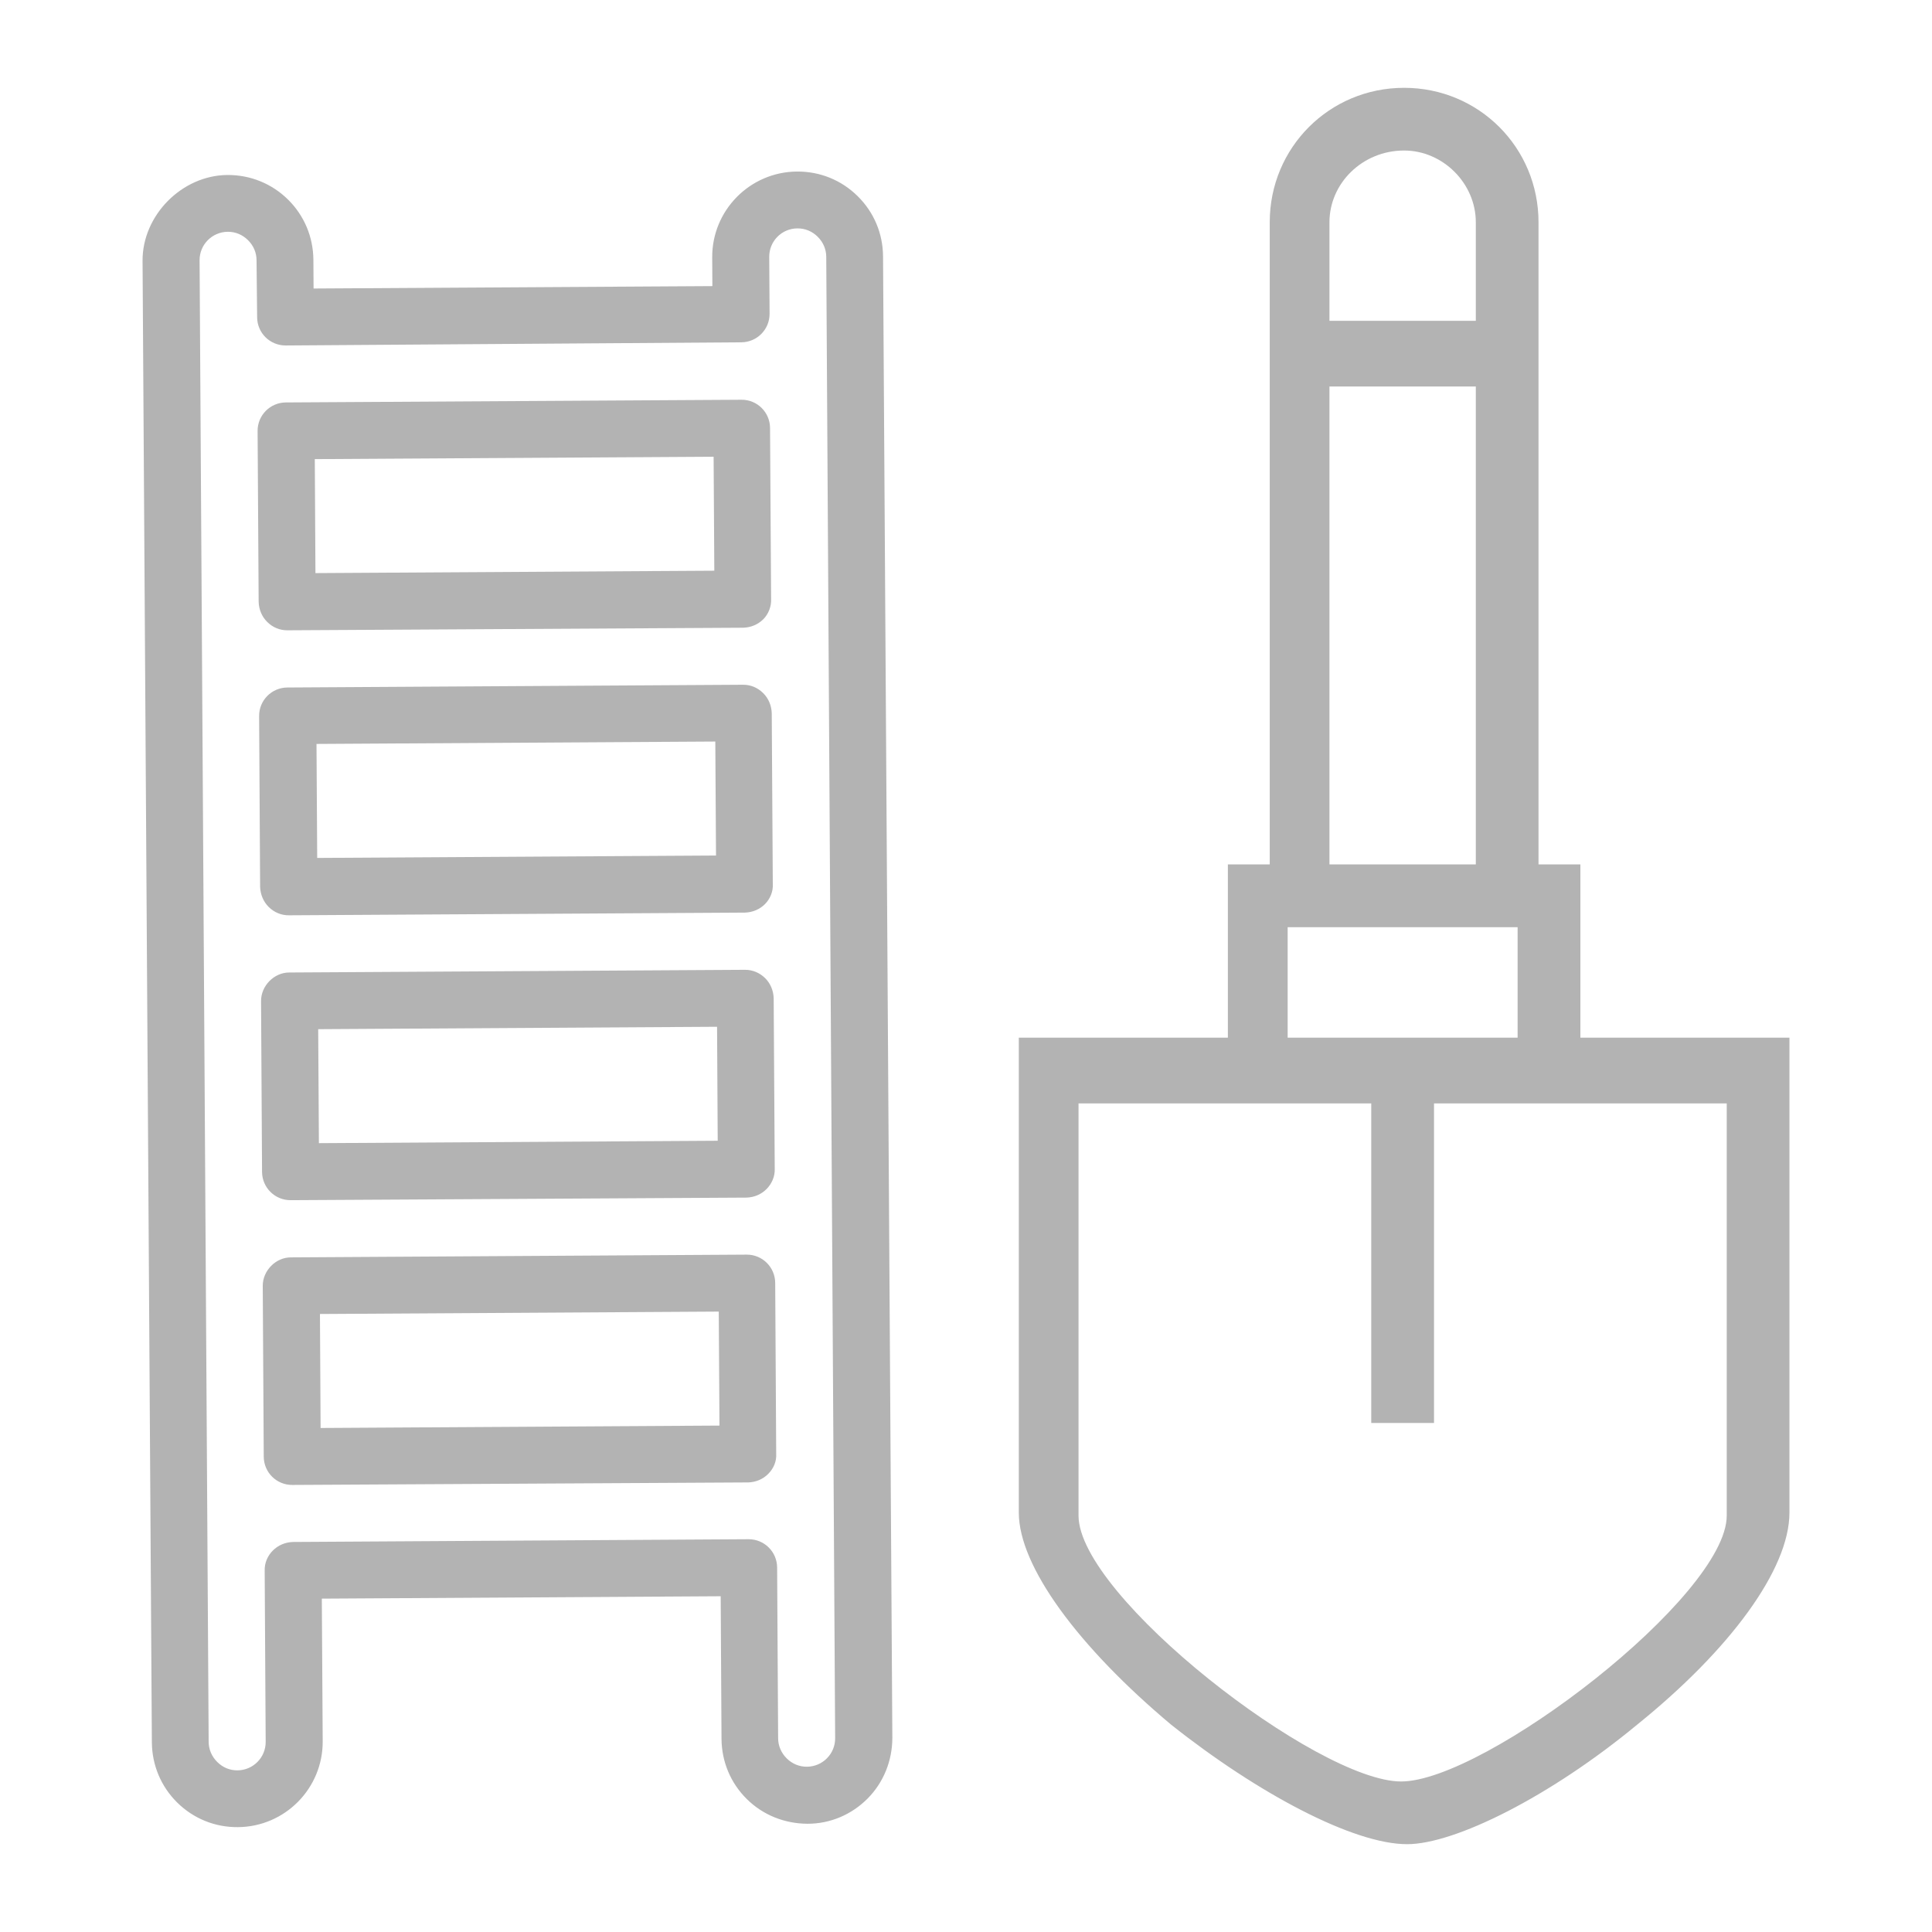 <svg width="33" height="33" viewBox="0 0 33 33" fill="none" xmlns="http://www.w3.org/2000/svg">
<path fill-rule="evenodd" clip-rule="evenodd" d="M30.565 25.837C30.565 26.806 29.545 28.184 27.963 29.459C26.483 30.684 24.851 31.5 24.034 31.5C23.116 31.5 21.483 30.633 20.004 29.459C18.422 28.133 17.402 26.755 17.402 25.837V17.724H20.973V14.765H21.688V3.796C21.688 2.52 22.708 1.5 23.983 1.5C25.259 1.5 26.279 2.52 26.279 3.796V14.765H26.994V17.724H30.565V25.837ZM25.208 3.796C25.208 3.133 24.647 2.571 23.983 2.571C23.269 2.571 22.708 3.133 22.708 3.796V5.48H25.208V3.796ZM25.208 6.602H22.708V14.765H25.208V6.602ZM25.922 15.837H21.994V17.724H25.922V15.837ZM18.422 18.847V25.888C18.422 27.265 22.504 30.429 23.932 30.429C25.361 30.429 29.494 27.265 29.494 25.888V18.847H24.494V24.306H23.422V18.847H18.422ZM13.792 31.151C14.181 31.152 14.548 30.995 14.822 30.718C15.095 30.441 15.241 30.072 15.242 29.683L15.083 4.38C15.081 3.988 14.927 3.624 14.65 3.351C14.373 3.077 14.008 2.928 13.615 2.93C12.81 2.935 12.16 3.593 12.165 4.398L12.168 4.887L5.356 4.928L5.353 4.439C5.35 4.047 5.197 3.683 4.92 3.409C4.643 3.136 4.277 2.987 3.885 2.989C3.107 2.994 2.43 3.679 2.435 4.457L2.594 29.759C2.597 30.151 2.75 30.515 3.027 30.789C3.304 31.062 3.67 31.212 4.062 31.209C4.867 31.204 5.517 30.547 5.512 29.741L5.497 27.306L12.31 27.265L12.324 29.701C12.327 30.093 12.48 30.457 12.757 30.73C13.034 31.004 13.403 31.149 13.792 31.151ZM5.003 26.338C4.869 26.343 4.749 26.395 4.66 26.485C4.574 26.571 4.516 26.692 4.521 26.833L4.538 29.751C4.54 30.019 4.324 30.237 4.056 30.239C3.925 30.24 3.804 30.189 3.711 30.096C3.618 30.004 3.565 29.884 3.564 29.753L3.409 4.447C3.407 4.179 3.623 3.961 3.891 3.959C4.022 3.958 4.142 4.009 4.236 4.102C4.329 4.194 4.382 4.314 4.382 4.445L4.392 5.418C4.393 5.687 4.611 5.902 4.88 5.901L12.662 5.847C12.931 5.845 13.146 5.627 13.145 5.359L13.139 4.389C13.137 4.12 13.353 3.902 13.621 3.901C13.752 3.9 13.873 3.951 13.966 4.043C14.059 4.135 14.112 4.255 14.113 4.386L14.265 29.689C14.267 29.957 14.051 30.175 13.783 30.177C13.652 30.178 13.531 30.127 13.438 30.035C13.344 29.942 13.292 29.822 13.291 29.691L13.274 26.774C13.272 26.505 13.054 26.29 12.786 26.291L5.003 26.338ZM12.78 25.321C12.907 25.317 13.031 25.268 13.123 25.174C13.215 25.081 13.266 24.96 13.258 24.83L13.241 21.912C13.239 21.644 13.021 21.428 12.753 21.43L4.97 21.477C4.712 21.475 4.486 21.703 4.488 21.965L4.505 24.882C4.507 25.151 4.725 25.366 4.994 25.364L12.78 25.321ZM12.289 24.35L5.476 24.391L5.465 22.444L12.277 22.403L12.289 24.35ZM12.75 20.456C12.885 20.452 13.005 20.399 13.094 20.309C13.183 20.219 13.237 20.095 13.233 19.968L13.215 17.05C13.211 16.923 13.162 16.799 13.069 16.707C12.975 16.615 12.854 16.564 12.724 16.565L4.941 16.611C4.683 16.61 4.457 16.838 4.459 17.1L4.476 20.017C4.478 20.286 4.696 20.501 4.964 20.5L12.75 20.456ZM12.259 19.485L5.447 19.526L5.435 17.579L12.248 17.538L12.259 19.485ZM12.725 15.588C12.859 15.583 12.979 15.531 13.068 15.441C13.153 15.354 13.208 15.23 13.2 15.1L13.182 12.182C13.178 12.055 13.129 11.931 13.036 11.839C12.942 11.746 12.822 11.695 12.691 11.696L4.908 11.743C4.64 11.745 4.424 11.963 4.426 12.231L4.443 15.149C4.448 15.276 4.497 15.4 4.59 15.492C4.683 15.584 4.804 15.635 4.935 15.634L12.725 15.588ZM12.23 14.613L5.418 14.654L5.406 12.707L12.218 12.666L12.23 14.613ZM12.695 10.722C12.823 10.718 12.946 10.669 13.039 10.576C13.127 10.486 13.178 10.358 13.171 10.227L13.153 7.31C13.151 7.041 12.933 6.826 12.665 6.828L4.882 6.874C4.614 6.876 4.398 7.094 4.4 7.362L4.418 10.28C4.422 10.408 4.471 10.531 4.564 10.623C4.658 10.716 4.778 10.767 4.909 10.766L12.695 10.722ZM12.201 9.748L5.388 9.789L5.377 7.842L12.189 7.801L12.201 9.748Z" fill="#B3B3B3"/>
</svg>
